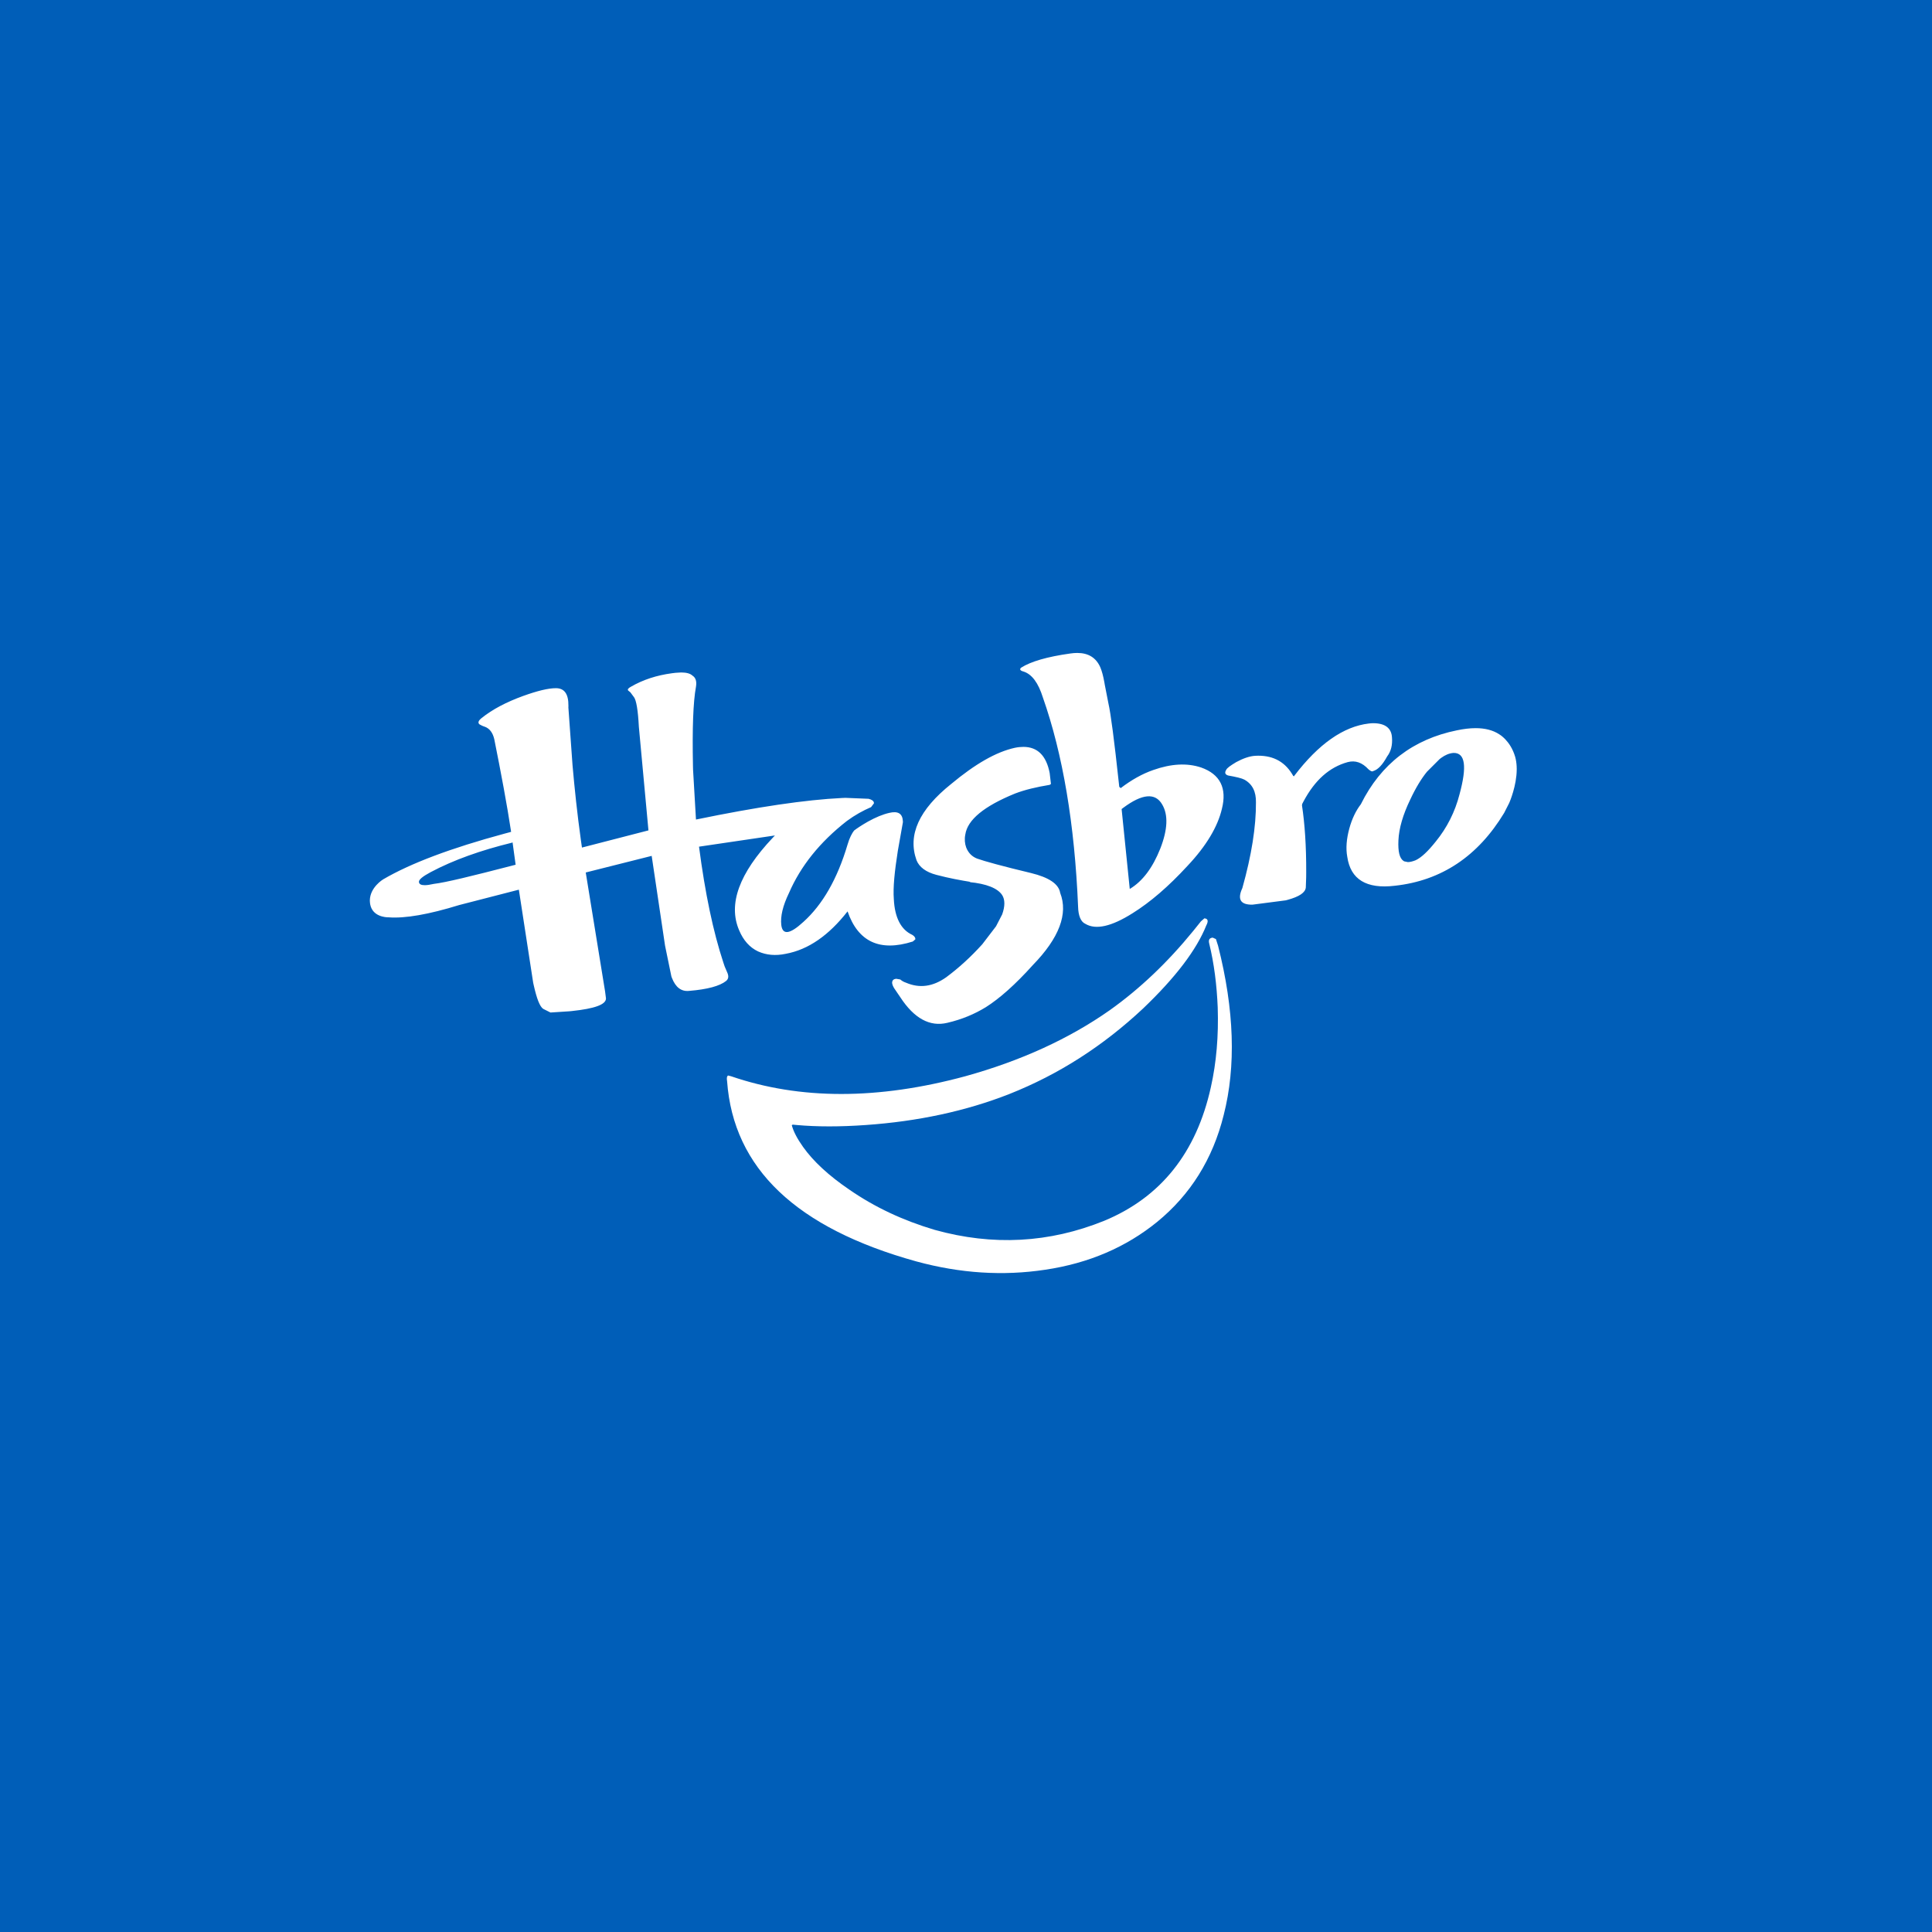 <?xml version="1.0" encoding="UTF-8"?>
<svg width="256px" height="256px" viewBox="0 0 256 256" version="1.1" xmlns="http://www.w3.org/2000/svg" xmlns:xlink="http://www.w3.org/1999/xlink">
    <!-- Generator: Sketch 58 (84663) - https://sketch.com -->
    <title>HasbroLarge</title>
    <desc>Created with Sketch.</desc>
    <defs>
        <path d="M110.592,35.681 L110.798,35.728 C111.086,35.844 111.086,36.156 110.845,36.612 C109.554,39.844 106.779,43.509 102.467,47.628 C97.151,52.606 91.286,56.366 84.77,58.953 C79.001,61.225 72.608,62.591 65.711,63.072 C62.313,63.314 59.274,63.311 56.602,63.073 L56.036,63.019 L55.917,63.097 C56.136,63.931 56.639,64.888 57.407,65.969 C58.767,67.884 60.807,69.775 63.557,71.644 C66.911,73.963 70.648,75.713 74.836,76.959 C82.545,79.112 90.039,78.706 97.317,75.759 C104.814,72.65 109.529,66.734 111.445,58.062 C112.186,54.763 112.476,51.241 112.354,47.506 C112.233,44.516 111.873,41.663 111.229,39.031 C111.117,38.59 111.212,38.33 111.589,38.255 L111.689,38.241 L112.117,38.431 L112.401,39.316 C114.558,47.819 114.795,55.291 113.145,61.753 C111.689,67.619 108.714,72.316 104.336,75.903 C100.214,79.256 95.282,81.388 89.489,82.247 C83.907,83.091 78.236,82.728 72.439,81.15 C56.514,76.741 48.182,68.816 47.345,57.275 C47.287,56.914 47.295,56.684 47.416,56.554 L47.467,56.509 L47.87,56.609 C56.995,59.741 67.336,59.741 78.904,56.609 C86.254,54.572 92.648,51.65 98.032,47.869 C102.029,45.03 105.723,41.509 109.09,37.378 L109.648,36.684 L110.126,36.087 L110.592,35.681 Z M86.608,12.966 C88.476,12.966 89.648,14.125 90.089,16.444 L90.089,16.444 L90.257,17.878 L90.089,17.997 C88.342,18.284 86.811,18.644 85.492,19.15 C81.398,20.822 79.198,22.619 78.907,24.584 C78.786,25.181 78.836,25.781 79.029,26.306 C79.314,27.022 79.795,27.5 80.464,27.766 C81.473,28.125 83.817,28.772 87.623,29.684 C89.97,30.256 91.289,31.122 91.479,32.316 C92.558,35.072 91.358,38.278 87.864,41.869 C85.539,44.456 83.457,46.297 81.639,47.45 C80.154,48.359 78.476,49.078 76.514,49.531 C74.217,50.081 72.132,48.959 70.289,46.131 L70.289,46.131 L69.67,45.222 C69.332,44.769 69.189,44.406 69.214,44.144 C69.257,43.859 69.423,43.734 69.736,43.691 L69.736,43.691 L70.289,43.784 C70.457,43.928 70.692,44.097 71.051,44.212 C72.851,44.984 74.598,44.744 76.367,43.5 C78.045,42.253 79.626,40.816 81.161,39.116 L81.161,39.116 L82.976,36.744 L83.792,35.166 C84.179,34.091 84.179,33.206 83.792,32.603 C83.195,31.694 81.707,31.097 79.433,30.881 L79.433,30.881 L79.601,30.856 C78.286,30.641 76.801,30.378 75.076,29.922 C73.692,29.562 72.801,28.894 72.442,27.981 C71.248,24.634 72.779,21.281 77.039,17.878 C80.201,15.244 82.976,13.637 85.47,13.088 C85.873,13.003 86.251,12.966 86.608,12.966 Z M40.514,3.15 L41.258,3.106 C41.948,3.106 42.454,3.241 42.742,3.513 C43.192,3.797 43.336,4.278 43.22,4.997 C42.846,7.034 42.722,10.518 42.821,15.431 L42.833,15.963 L43.22,22.594 C51.323,20.921 57.757,19.971 62.573,19.738 L63.02,19.719 L66.086,19.844 C66.516,19.951 66.754,20.116 66.797,20.36 L66.804,20.444 L66.423,20.947 C65.367,21.4 64.286,21.994 63.214,22.784 C59.62,25.587 57.086,28.772 55.548,32.316 C54.714,34.038 54.401,35.431 54.523,36.553 C54.689,37.944 55.67,37.8 57.464,36.147 C59.983,33.872 61.945,30.497 63.307,25.903 C63.57,24.991 63.907,24.391 64.17,24.053 C64.507,23.794 65.101,23.384 66.014,22.863 C67.017,22.306 67.976,21.903 68.842,21.709 C69.981,21.438 70.583,21.793 70.635,22.804 L70.639,22.953 L69.967,26.738 C69.536,29.491 69.32,31.6 69.436,33.128 C69.554,35.6 70.395,37.2 71.879,37.872 C72.153,38.039 72.278,38.225 72.288,38.396 L72.286,38.469 L71.951,38.756 C67.573,40.147 64.695,38.784 63.307,34.763 C60.817,37.944 58.111,39.834 55.12,40.384 C53.754,40.672 52.532,40.553 51.458,40.072 C50.333,39.547 49.492,38.587 48.942,37.272 C47.443,33.804 48.95,29.716 53.389,25.011 L53.682,24.703 L43.623,26.188 C44.427,32.346 45.496,37.449 46.852,41.554 L47.023,42.062 L47.411,42.972 C47.579,43.428 47.501,43.734 47.217,43.978 C46.379,44.65 44.748,45.1 42.311,45.297 C41.283,45.406 40.522,44.834 40.039,43.591 L39.961,43.378 L39.123,39.306 L37.351,27.409 L28.614,29.609 L31.176,45.369 L31.295,46.297 C31.295,47.112 29.797,47.648 26.776,47.968 L26.457,48 L23.942,48.163 L22.986,47.684 C22.528,47.396 22.119,46.322 21.712,44.505 L21.648,44.212 L19.751,31.887 L11.851,33.922 C7.826,35.166 4.667,35.719 2.489,35.55 L2.426,35.55 C2.077,35.546 0.373,35.443 0.059,33.855 L0.029,33.666 L0.007,33.375 L0.007,33.3 C0.033,31.556 1.77,30.519 1.77,30.519 C5.37,28.407 10.724,26.386 17.881,24.453 L18.558,24.272 L18.726,24.222 C18.17,20.559 17.404,16.491 16.498,11.963 C16.295,11.072 15.868,10.539 15.275,10.31 L15.136,10.262 L14.892,10.166 L14.536,9.981 C14.295,9.784 14.367,9.5 14.82,9.141 C16.258,7.991 18.079,7.031 20.326,6.216 C22.195,5.544 23.633,5.188 24.664,5.188 C25.787,5.188 26.339,5.954 26.319,7.539 L26.314,7.75 L26.864,15.409 C27.129,18.421 27.472,21.749 27.98,25.39 L28.111,26.306 L36.923,24.031 L35.651,10.291 C35.538,8.115 35.315,6.788 35.001,6.367 L34.958,6.316 L34.529,5.737 L34.239,5.5 C34.117,5.356 34.239,5.188 34.598,4.997 C36.2,4.065 38.006,3.482 40.04,3.208 L40.514,3.15 L41.258,3.106 Z M93.745,0.519 C95.214,0.519 96.229,1.144 96.792,2.409 C97.009,2.918 97.181,3.562 97.333,4.405 L97.389,4.731 L97.87,7.197 C98.177,8.527 98.636,12.037 99.257,17.788 L99.308,18.259 L99.501,18.428 C100.911,17.35 102.348,16.538 103.811,16.031 C106.179,15.194 108.286,15.075 110.154,15.697 C112.667,16.584 113.604,18.428 112.907,21.178 C112.358,23.531 110.848,26.087 108.336,28.747 C105.82,31.478 103.429,33.538 101.054,35.019 C98.279,36.766 96.195,37.247 94.808,36.409 C94.211,36.147 93.876,35.331 93.851,34.112 C93.395,23.219 91.836,13.947 89.183,6.406 C88.582,4.494 87.745,3.341 86.62,2.981 C86.139,2.862 86.067,2.647 86.329,2.456 C87.576,1.666 89.733,1.019 92.845,0.588 C93.161,0.541 93.464,0.519 93.745,0.519 Z M132.942,9.828 C134.529,9.828 135.379,10.472 135.445,11.728 C135.52,12.709 135.326,13.547 134.798,14.241 C134.201,15.319 133.604,15.988 132.933,16.178 C132.811,16.275 132.62,16.178 132.333,15.941 C131.495,15.031 130.586,14.719 129.579,14.984 C127.157,15.652 125.227,17.361 123.717,20.202 L123.545,20.534 L123.52,20.725 C123.882,23.096 124.094,26.078 124.079,29.612 L124.073,30.281 L124.026,31.603 C123.955,32.28 123.153,32.813 121.616,33.234 L121.367,33.3 L116.961,33.872 C115.379,33.897 114.923,33.178 115.62,31.669 C116.842,27.312 117.439,23.534 117.42,20.3 C117.439,18.909 116.961,17.903 115.886,17.306 C115.523,17.116 114.804,16.947 113.729,16.756 C113.342,16.634 113.248,16.394 113.464,16.034 C113.586,15.747 114.064,15.434 114.804,14.984 C115.739,14.478 116.579,14.194 117.32,14.147 C119.48,14.03 121.11,14.797 122.194,16.534 L122.326,16.756 L122.326,16.778 L122.445,16.872 L122.514,16.778 C125.723,12.571 129.02,10.26 132.383,9.868 L132.689,9.838 L132.942,9.828 Z M99.85,21.029 L99.62,21.203 L100.698,31.791 C102.423,30.756 103.739,28.962 104.742,26.45 C105.726,23.931 105.82,21.969 104.986,20.581 C104.079,19.025 102.359,19.162 99.85,21.029 Z M146.529,10.484 C147.776,10.484 148.823,10.75 149.661,11.3 C149.661,11.3 151.139,12.128 151.767,14.281 C151.882,14.689 151.943,15.116 151.964,15.548 L151.973,15.872 L151.973,15.956 C151.964,18.111 151.046,20.244 150.983,20.389 L150.979,20.397 L150.308,21.716 C146.836,27.459 141.998,30.694 135.82,31.366 C132.058,31.819 129.954,30.525 129.52,27.531 C129.308,26.384 129.426,25.141 129.786,23.8 C130.145,22.481 130.673,21.406 131.32,20.566 C133.973,15.203 138.267,11.947 144.032,10.775 C144.936,10.584 145.773,10.484 146.529,10.484 Z M18.917,25.613 L18.842,25.659 C14.726,26.666 11.133,27.934 8.067,29.562 C6.992,30.137 6.464,30.569 6.514,30.881 C6.542,31.156 6.798,31.291 7.273,31.291 C7.582,31.291 7.982,31.234 8.473,31.122 C10.055,30.934 13.494,30.091 18.846,28.705 L19.323,28.581 L18.917,25.613 Z M143.604,13.766 C143.029,13.807 142.491,14.039 141.96,14.426 L141.761,14.578 L140.083,16.256 C139.342,17.166 138.576,18.413 137.854,19.969 C136.898,21.953 136.37,23.75 136.298,25.353 C136.23,26.826 136.441,27.719 136.968,28.074 L137.064,28.131 L137.545,28.231 C137.826,28.231 138.164,28.15 138.576,27.988 C139.342,27.628 140.204,26.816 141.254,25.497 C142.717,23.703 143.795,21.597 144.395,19.247 C145.398,15.562 145.157,13.741 143.604,13.766 Z" id="path-1"></path>
    </defs>
    <g id="HasbroLarge" stroke="none" stroke-width="1" fill="none" fill-rule="evenodd">
        <rect fill="#005EB8" x="0" y="0" width="256" height="256"></rect>
        <g id="Hasbro_Logo" transform="translate(49, 86)">
            <mask id="mask-2" fill="white">
                <use xlink:href="#path-1"></use>
            </mask>
            <use id="Combined-Shape" fill="#FFFFFF" xlink:href="#path-1"></use>
        </g>
    </g>
</svg>